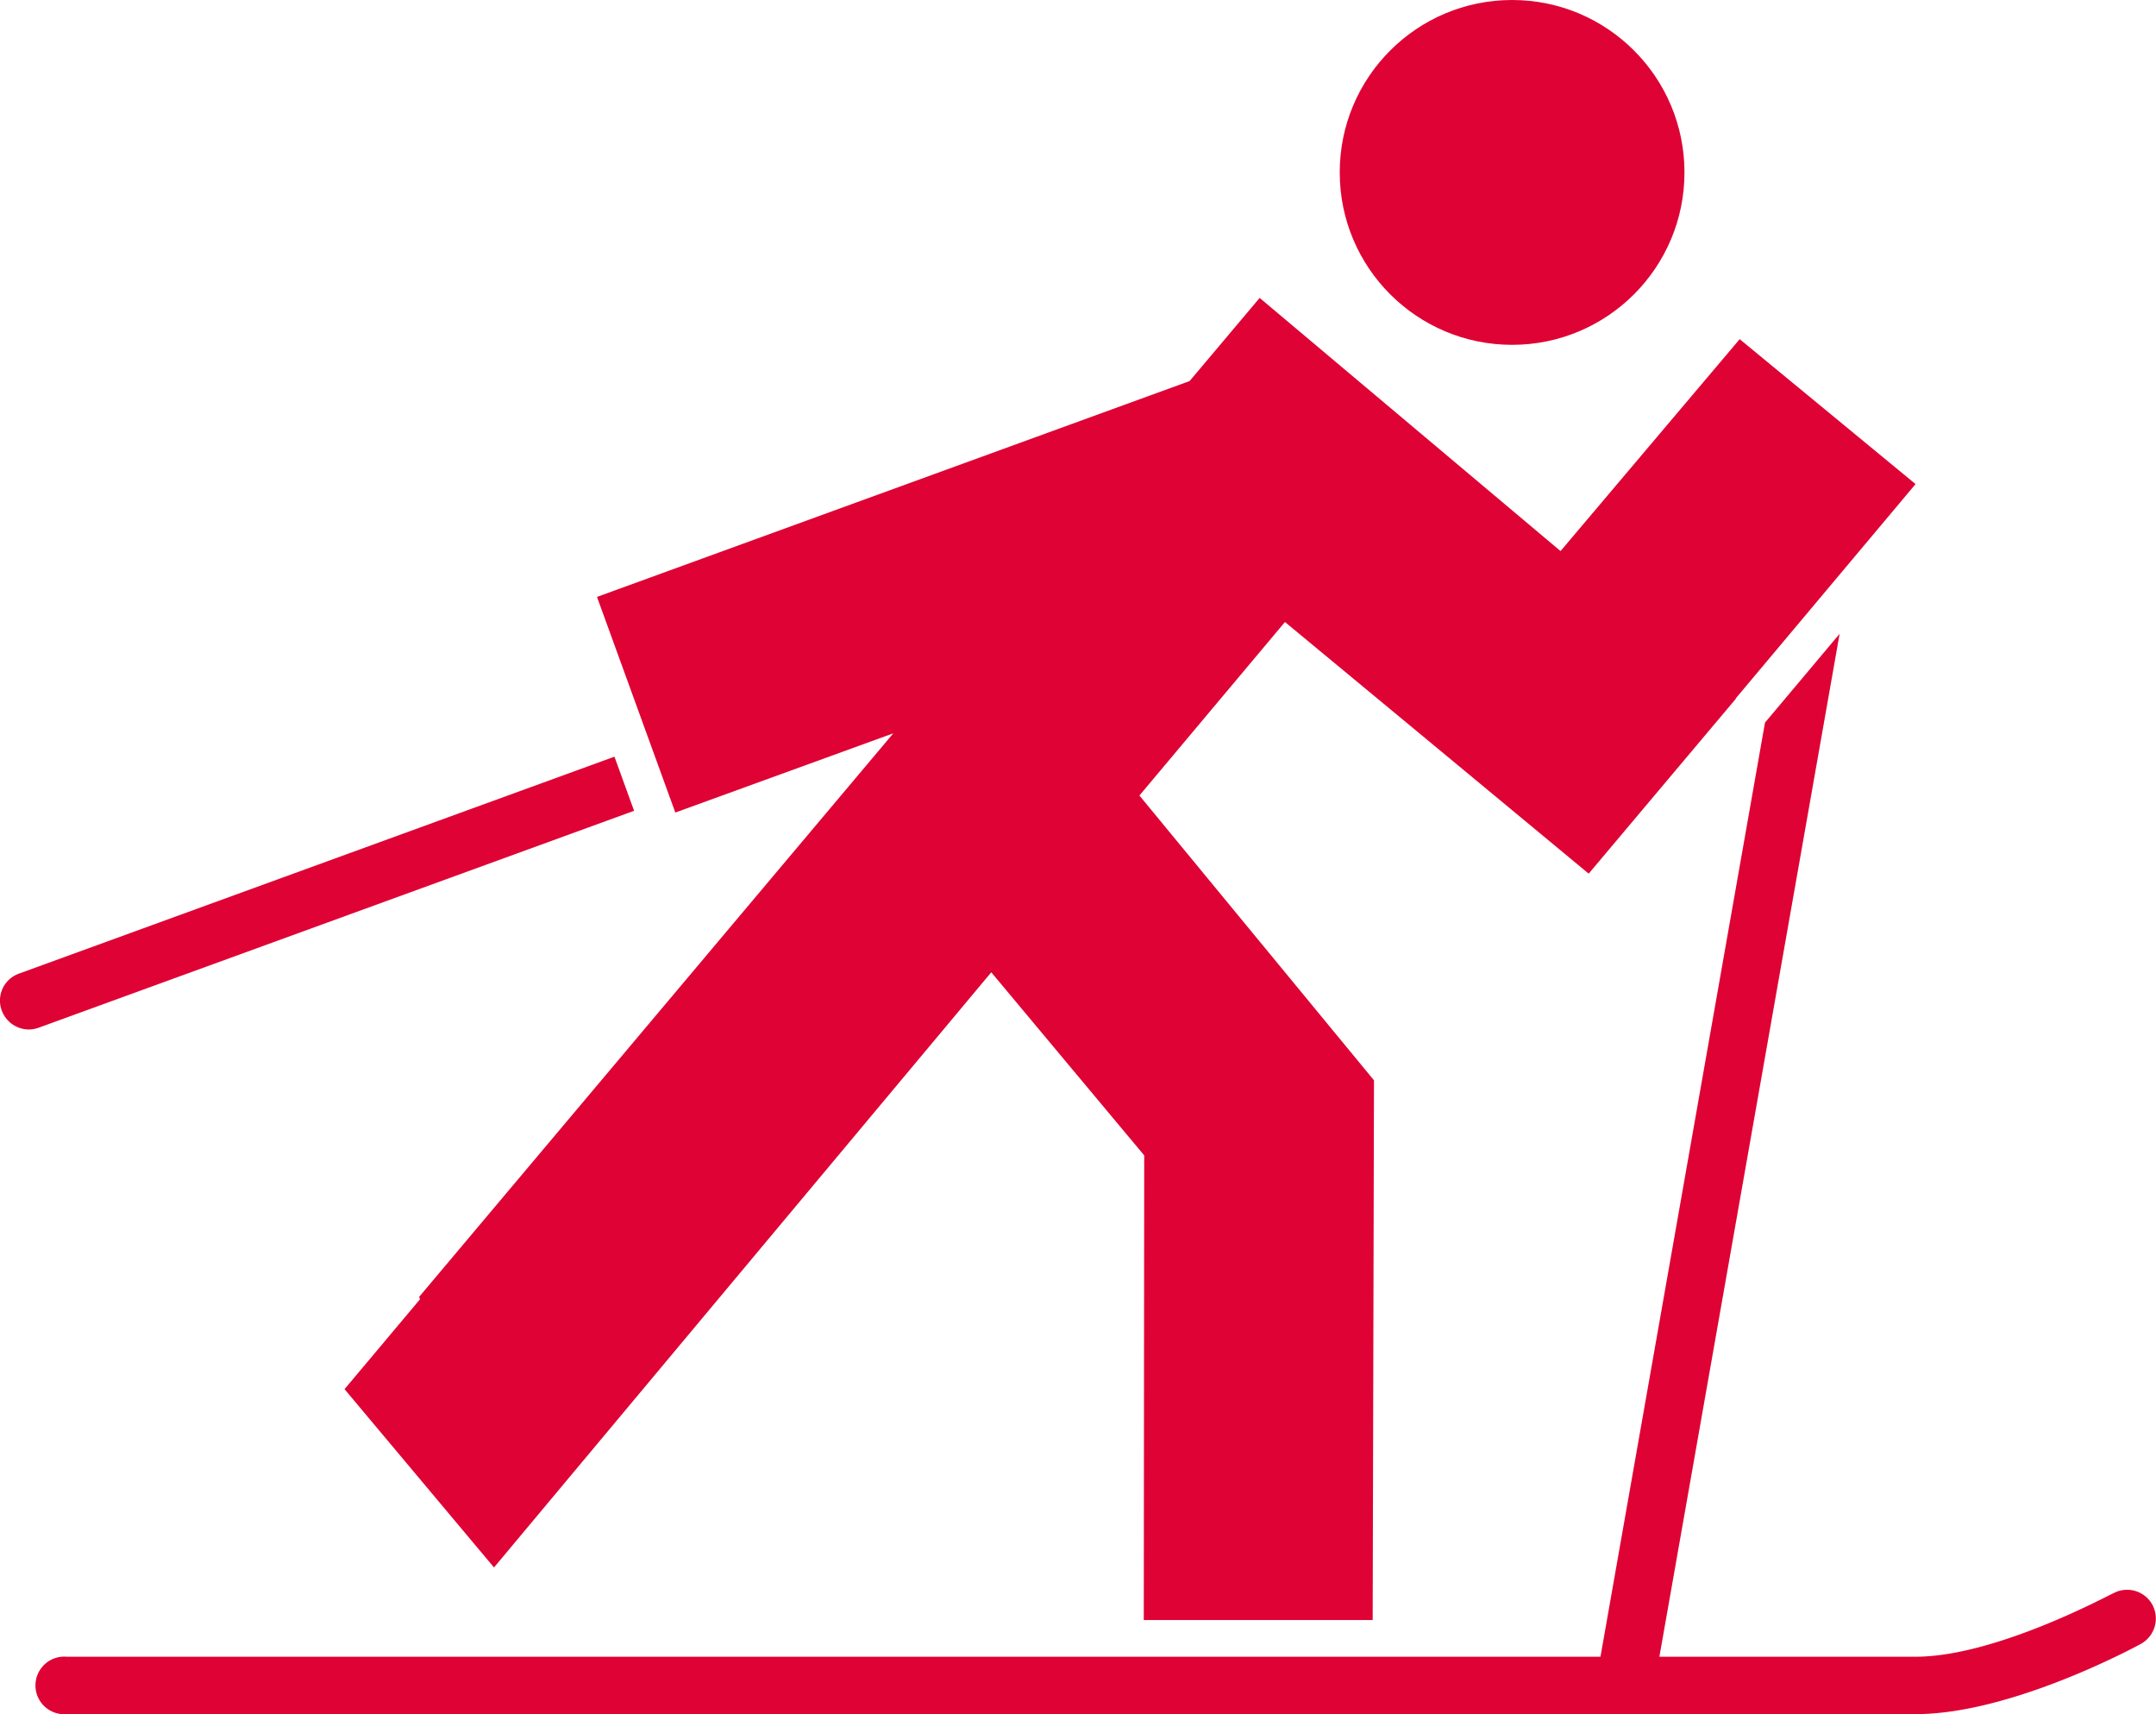 <svg xmlns="http://www.w3.org/2000/svg" viewBox="0 0 98.81 78.55"><defs><style>.cls-1{fill:#df0234;}</style></defs><g id="Layer_2" data-name="Layer 2"><g id="Lager_1" data-name="Lager 1"><polygon class="cls-1" points="40.94 33.6 19.21 59.42 19.25 59.53 15.79 63.65 22.64 71.82 45.43 44.55 52.44 52.94 52.42 74.23 62.91 74.23 62.97 49.5 52.22 36.45 58.89 28.5 64.7 33.31 72.81 40.03 79.56 32.01 79.55 32 87.79 22.18 79.73 15.54 71.52 25.25 57.73 13.65 54.52 17.46 27.36 27.35 30.95 37.23 40.94 33.6"/><circle class="cls-1" cx="69.3" cy="7.9" r="7.9"/><path class="cls-1" d="M98.65,73.54A1.32,1.32,0,0,0,96.86,73c-.06,0-5.35,2.91-9.07,2.91H76.05l8.26-46.87L82,31.79h0l-1.11,1.32-7.54,42.8H3.06a1.32,1.32,0,1,0,0,2.63H87.79c4.4,0,10.09-3.09,10.33-3.22A1.33,1.33,0,0,0,98.65,73.54Z"/><path class="cls-1" d="M29.06,37.15l-.9-2.48L.87,44.61A1.31,1.31,0,0,0,.08,46.3a1.33,1.33,0,0,0,1.24.87,1.42,1.42,0,0,0,.45-.08Z"/></g></g></svg>